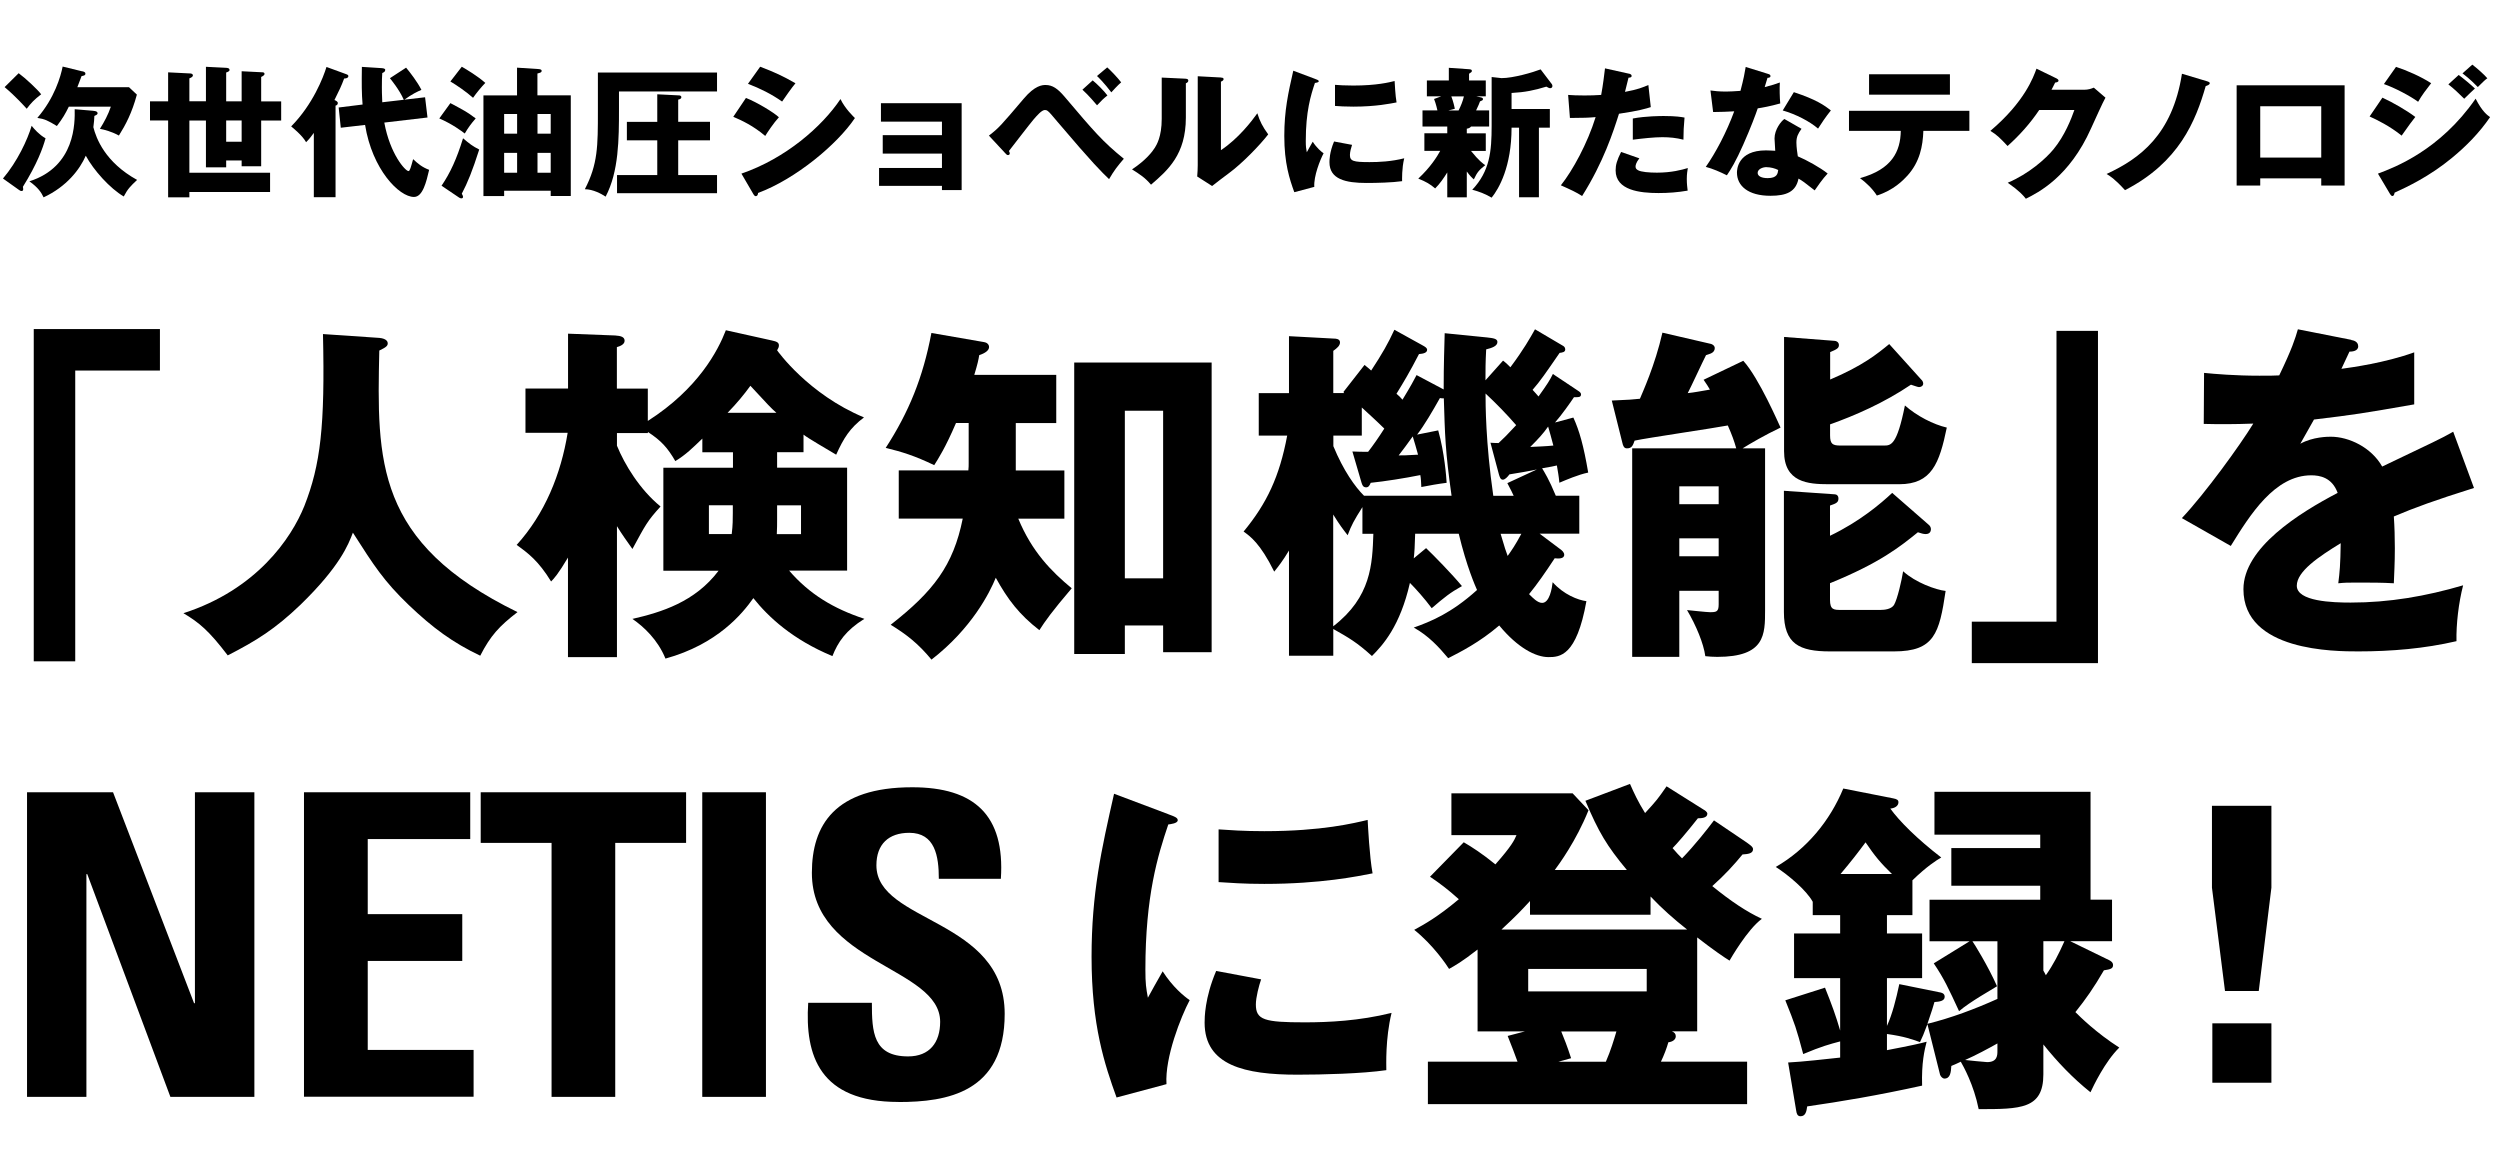 <?xml version="1.0" encoding="UTF-8"?>
<svg id="ol" xmlns="http://www.w3.org/2000/svg" viewBox="0 0 320 150">
  <g>
    <path d="M.38,22.85c1.82-2.14,3.15-4.97,3.67-6.75,.34,.43,.97,1.15,1.78,1.6-.34,1.24-1.08,3.29-2.9,6.21,.02,.11,.04,.2,.04,.31,0,.18-.11,.23-.2,.23-.14,0-.25-.07-.34-.14l-2.05-1.46ZM2.39,9.37c.88,.65,2.41,2.07,2.88,2.7-.88,.67-1.31,1.13-1.85,1.85-.29-.32-1.4-1.57-2.83-2.77l1.8-1.78Zm9.52,4.81c.45,.04,.58,.14,.58,.32s-.25,.27-.41,.34c-.02,.45-.04,.77-.13,1.44,.36,1.42,1.49,4.48,5.6,6.75-.86,.81-1.19,1.13-1.71,2.12-1.76-1.03-3.85-3.35-4.86-5.22-.76,1.75-2.45,3.96-5.4,5.33-.29-.61-.68-1.24-1.82-2.05,5.92-1.89,5.83-7.54,5.8-9.23l2.36,.2Zm-1.39-5.06c.22,.05,.41,.11,.41,.31,0,.22-.18,.25-.49,.31-.2,.54-.34,.9-.54,1.42h6.61l1.01,.95c-.63,2.34-1.44,3.87-2.3,5.24-.88-.49-1.87-.76-2.43-.86,.54-.86,1.06-1.82,1.4-2.84h-5.38c-.47,.95-.76,1.46-1.53,2.48-1.12-.68-1.55-.9-2.5-1.04,2.2-2.54,2.99-5.31,3.24-6.57l2.5,.61Z"/>
    <path d="M21.52,9.26l2.79,.14c.14,0,.38,.04,.38,.25s-.31,.32-.45,.38v2.93h2.12v-4.41l2.59,.13c.2,.02,.43,.04,.43,.29,0,.14-.23,.25-.43,.31v3.69h1.98v-3.85l2.59,.13c.18,0,.34,.02,.34,.22,0,.14-.2,.27-.43,.38v3.13h2.56v2.45h-2.56v5.85h-2.5v-.74h-1.98v.88h-2.59v-5.99h-2.12v6.68h10.33v2.47h-10.33v.68h-2.72V15.42h-2.32v-2.45h2.32v-3.71Zm9.41,6.16h-1.98v2.72h1.98v-2.72Z"/>
    <path d="M42.96,25.24h-2.79v-8.23c-.31,.45-.67,.88-.99,1.19-.49-.88-1.71-1.85-1.91-2.02,2.79-2.83,4.12-6.3,4.52-7.61l2.57,.94c.11,.04,.23,.09,.23,.23,0,.29-.43,.31-.54,.31-.34,.92-.61,1.49-1.24,2.75,.23,.11,.43,.2,.43,.4s-.16,.29-.29,.32v11.72Zm8.73-12.46c-.58-1.33-1.69-2.65-1.78-2.77l2.07-1.35c.5,.59,1.48,1.87,1.96,2.84-.52,.23-1.19,.54-2.18,1.26l2.65-.31,.31,2.59-5.53,.65c.74,4.05,2.7,6.21,3.1,6.21,.18,0,.31-.52,.59-1.53,.61,.58,1.15,1.03,2.05,1.37-.36,1.53-.81,3.47-1.94,3.47-1.91,0-5.35-3.53-6.26-9.22l-3.11,.36-.27-2.59,3.06-.38c-.12-1.44-.12-2.63-.09-4.82l2.52,.16c.2,.02,.47,.04,.47,.23,0,.22-.18,.31-.38,.4-.04,.56-.05,.95-.05,1.8,0,.18,0,1.04,.05,1.94l2.77-.32Z"/>
    <path d="M57.65,13.2c1.89,1.01,2.09,1.1,3.24,1.96-.56,.63-.99,1.22-1.4,1.93-.47-.36-1.62-1.22-3.26-1.93l1.42-1.96Zm-1.13,10.57c1.13-1.67,1.93-3.42,2.75-6.07,.85,.72,1.19,.99,2.07,1.44-.88,2.75-1.48,4.23-2.23,5.65,.12,.23,.16,.31,.16,.4,0,.16-.11,.2-.22,.2-.07,0-.16-.02-.27-.09l-2.27-1.53Zm2.59-15.23c.65,.38,1.96,1.15,3.01,2.07-.49,.5-1.17,1.33-1.57,1.91-.86-.77-2.07-1.6-2.9-2.09l1.46-1.89Zm5.42,15.88v.68h-2.65V12.21h4.3v-3.55l2.75,.18c.18,.02,.4,.04,.4,.23s-.11,.22-.54,.34v2.79h4.27v12.89h-2.57v-.68h-5.96Zm1.66-7.31v-2.52h-1.66v2.52h1.66Zm0,5v-2.54h-1.66v2.54h1.66Zm4.3-5v-2.52h-1.69v2.52h1.69Zm0,5v-2.54h-1.69v2.54h1.69Z"/>
    <path d="M91.78,9.28v2.43h-12.55v2.23c0,3.85-.02,8.03-1.71,11.23-.54-.36-1.6-.94-2.66-.95,1.67-3.22,1.67-5.51,1.67-10.01v-4.93h15.25Zm-.9,6.32v2.36h-4.07v4.45h4.97v2.32h-12.8v-2.32h5.15v-4.45h-3.89v-2.36h3.89v-3.53l2.77,.14c.09,0,.31,.02,.31,.23,0,.2-.2,.27-.4,.31v2.84h4.07Z"/>
    <path d="M95.49,12.54c1.39,.54,3.58,1.87,4.21,2.47-.67,.72-1.49,1.96-1.75,2.39-1.53-1.3-2.99-1.98-4.09-2.45l1.62-2.41Zm-.58,9.68c5.65-1.94,10.31-6.01,12.67-9.54,.59,1.24,1.71,2.29,1.85,2.43-2.27,3.38-7.6,7.81-12.4,9.59,0,.11-.04,.41-.31,.41-.13,0-.23-.18-.27-.23l-1.55-2.66Zm2.39-13.68c1.84,.7,2.97,1.22,4.52,2.12-.38,.43-1.46,1.96-1.71,2.34-1.35-.95-2.83-1.69-4.37-2.27l1.57-2.2Z"/>
    <path d="M112.52,23.8v-2.3h8.05v-1.84h-7.58v-2.36h7.58v-1.73h-7.81v-2.36h10.33v11.12h-2.52v-.54h-8.05Z"/>
    <path d="M126.58,17.36c1.28-.99,1.51-1.26,4.45-4.72,1.44-1.71,2.38-1.76,2.81-1.76,.88,0,1.55,.47,2.41,1.48,3.78,4.46,4.88,5.76,7.6,7.96-.83,.97-1.24,1.49-1.89,2.61-.97-.94-1.98-1.89-6.62-7.36-.65-.77-1.01-1.21-1.21-1.35-.13-.11-.25-.14-.38-.14-.41,0-.99,.68-1.46,1.22-.52,.61-2.7,3.46-3.15,4.03,.07,.11,.11,.2,.11,.32s-.11,.2-.22,.2c-.12,0-.2-.05-.34-.22l-2.11-2.27Zm13.28-7.07c.49,.38,1.49,1.37,1.89,1.93-.49,.38-.79,.68-1.33,1.26-.18-.22-1.1-1.31-1.87-2l1.31-1.19Zm1.87-1.66c.49,.43,1.39,1.39,1.78,1.91-.38,.31-1.12,1.12-1.26,1.28-.11-.14-.99-1.31-1.84-2.09l1.31-1.1Z"/>
    <path d="M151.69,10.07c.2,.02,.41,.02,.41,.25,0,.22-.23,.31-.31,.34v4.39c0,4.73-2.3,6.73-4.46,8.59-.79-.92-1.31-1.24-2.43-1.96,1.78-1.17,2.63-2.3,2.92-2.77,.21-.34,.88-1.39,.88-3.69v-5.29l2.99,.14Zm4.59-.14c.2,.02,.34,.02,.34,.2,0,.16-.18,.25-.34,.32v8.77c2.21-1.46,3.96-3.73,4.66-4.72,.32,1.03,.67,1.71,1.39,2.7-1.04,1.35-3.31,3.71-5.06,4.99-.72,.52-1.42,1.08-2.12,1.62l-1.91-1.22c.04-.49,.07-.94,.07-1.44V9.76l2.97,.16Z"/>
    <path d="M168.31,10.09c.34,.13,.49,.18,.49,.31,0,.16-.36,.2-.49,.22-.54,1.6-1.17,3.65-1.17,7.43,0,.74,.04,.94,.13,1.44,.11-.2,.54-.99,.76-1.35,.52,.81,1.1,1.28,1.39,1.48-.45,.85-1.28,2.93-1.19,4.3l-2.56,.68c-.61-1.69-1.28-3.69-1.28-7.2,0-3.26,.5-5.49,1.15-8.35l2.77,1.04Zm4.75,8.46c-.11,.31-.27,.92-.27,1.28,0,.79,.43,.92,2.5,.92,1.21,0,2.79-.07,4.45-.49-.32,1.33-.27,2.68-.27,2.93-1.24,.18-3.28,.23-4.55,.23-2.68,0-4.75-.47-4.75-2.66,0-.23,0-1.26,.59-2.65l2.3,.43Zm-2.18-7.69c.54,.04,1.26,.09,2.34,.09,2.97,0,4.61-.41,5.29-.58,.02,.29,.09,1.87,.25,2.74-.74,.14-2.63,.54-5.54,.54-1.06,0-1.76-.05-2.34-.09v-2.7Z"/>
    <path d="M187.75,17.07h2.43v2.25h-1.89c.99,1.24,1.55,1.64,1.82,1.82-.83,.67-1.01,.88-1.46,1.82-.27-.23-.49-.45-.9-1.01v3.31h-2.5v-3.19c-.43,.7-.97,1.48-1.55,2.05-.65-.56-1.15-.85-2.16-1.26,1.55-1.44,2.41-2.81,2.81-3.55h-2.03v-2.25h2.93v-.86h-3.17v-2.07h1.91c-.04-.14-.16-.77-.43-1.46l.92-.34h-1.84v-2.03h2.81v-1.62l2.59,.18c.23,.02,.36,.05,.36,.22,0,.13-.09,.18-.36,.36v.86h2.14v2.03h-1.22l.61,.14c.18,.04,.25,.09,.25,.22,0,.14-.11,.18-.38,.29-.14,.38-.16,.43-.5,1.15h1.67v2.07h-2.32c-.14,.2-.4,.25-.54,.27v.59Zm-1.98-4.73c.05,.13,.27,.7,.45,1.58l-.83,.22h1.31c.29-.59,.54-1.19,.68-1.8h-1.62Zm5.17-2.48l1.26,.14c1.49,0,4.03-.74,5-1.12l1.42,1.87c.04,.05,.09,.14,.09,.25,0,.13-.07,.29-.29,.29-.11,0-.22-.05-.49-.2-1.53,.47-2.74,.72-4.45,.81v2.05h4.9v2.39h-1.4v8.91h-2.54v-8.91h-.96c0,5-1.62,7.81-2.55,8.96-.9-.52-1.57-.77-2.48-1.01,2.25-2.39,2.48-4.91,2.48-8.19v-6.26Z"/>
    <path d="M208.49,9.42c.16,.04,.36,.11,.36,.29,0,.22-.25,.23-.4,.23-.07,.29-.38,1.57-.45,1.82,1.66-.31,2.29-.58,2.99-.88l.31,2.83c-.56,.18-1.58,.49-4.07,.85-.72,2.27-1.98,6.19-4.72,10.53-.76-.49-1.42-.79-2.72-1.37,1.51-1.89,3.4-5.35,4.45-8.73-1.1,.09-1.31,.09-3.29,.11l-.23-2.95c.54,.04,1.17,.07,2.09,.07,.81,0,1.35-.02,2.14-.07,.25-1.35,.38-2.52,.49-3.4l3.06,.68Zm1.35,10.84c-.45,.58-.49,.92-.49,1.06,0,.25,.13,.36,.32,.47,.38,.22,1.42,.31,2.41,.31,1.87,0,3.2-.36,3.96-.59-.05,.34-.13,.74-.13,1.4s.07,1.13,.11,1.49c-1.26,.22-2.48,.31-3.73,.31-2.36,0-5.49-.34-5.49-2.9,0-.7,.16-1.28,.7-2.36l2.32,.81Zm-.85-5.09c1.66-.32,3.64-.32,3.98-.32,1.57,0,2.29,.13,2.65,.2-.11,1.33-.13,1.62-.14,2.83-.9-.23-1.76-.32-2.7-.32-1.06,0-2.52,.16-3.78,.32v-2.7Z"/>
    <path d="M218.94,11.58c.54,.07,1.04,.14,2,.14,.52,0,1.06-.04,1.84-.09,.41-1.55,.54-2.3,.67-3.06l2.83,.88c.25,.07,.34,.14,.34,.29,0,.22-.29,.22-.38,.22-.05,.13-.29,.95-.36,1.19,.88-.22,1.42-.4,1.94-.59-.05,.74-.02,1.96,.05,2.68-1.28,.36-2.29,.54-2.88,.63-.25,.74-.86,2.39-1.84,4.61-.95,2.16-1.62,3.24-2.11,3.96-.85-.43-1.82-.85-2.7-1.08,1.24-1.76,2.66-4.43,3.64-7.11-.41,.04-2.14,.09-2.7,.09l-.34-2.75Zm11.65,4.91c-.43,.61-.65,1.01-.65,1.76,0,.59,.13,1.44,.18,1.76,1.08,.45,2.88,1.44,3.82,2.2-.61,.63-1.42,1.8-1.66,2.16-1.37-1.08-1.53-1.19-2.07-1.51-.34,1.69-1.53,2.2-3.6,2.2-2.86,0-4.28-1.28-4.28-2.97,0-.34,.07-2.84,3.71-2.84,.5,0,.86,.04,1.19,.05-.02-.13-.09-1.42-.09-1.57,0-1.17,.86-2.23,1.26-2.5l2.2,1.26Zm-4.46,4.9c-.5,0-1.15,.25-1.15,.74,0,.43,.52,.67,1.28,.67,1.22,0,1.29-.59,1.35-1.04-.43-.22-.99-.36-1.48-.36Zm3.49-9.59c2.86,.94,3.92,1.69,4.73,2.34-.61,.74-1.33,1.82-1.64,2.32-1.06-.92-2.86-1.85-4.52-2.32l1.42-2.34Z"/>
    <path d="M236.67,16.75v-2.57h15.41v2.57h-5.89c-.07,1.96-.45,3.96-2.03,5.72-.54,.59-1.76,1.87-3.92,2.56-.54-.85-1.39-1.67-2.16-2.23,4.09-1.12,5.18-3.42,5.22-6.05h-6.62Zm12.92-7.24v2.61h-10.35v-2.61h10.35Z"/>
    <path d="M266.73,11.49c.59,0,.92-.13,1.28-.27l1.49,1.28c-.32,.54-1.42,3.01-1.84,3.92-2.77,6.23-6.77,8.23-8.35,9.02-.31-.4-.81-.99-2.32-2.05,2.74-1.15,4.91-3.13,5.85-4.27,1.46-1.76,2.29-3.94,2.68-5.04h-4.5c-1.15,1.71-2.52,3.24-4.05,4.61-.97-1.03-1.33-1.4-2.2-1.94,4.38-3.71,5.51-6.88,5.9-7.96l2.59,1.26c.07,.04,.23,.13,.23,.27,0,.18-.25,.23-.43,.25-.29,.56-.34,.7-.47,.92h4.12Z"/>
    <path d="M282.53,10.41c.05,.02,.32,.09,.32,.23,0,.23-.36,.32-.52,.38-1.28,4.46-3.4,9.76-10.33,13.32-1.31-1.44-1.93-1.82-2.36-2.07,4.23-1.96,8.42-5,9.65-12.83l3.24,.97Z"/>
    <path d="M289.31,22.83v.92h-3.02V10.92h13.82v12.83h-2.99v-.92h-7.81Zm7.81-2.66v-6.57h-7.81v6.57h7.81Z"/>
    <path d="M304.95,12.5c1.37,.63,3.08,1.62,4.21,2.47-.52,.65-.72,.94-1.75,2.39-1.51-1.22-3.15-2.02-4.1-2.45l1.64-2.41Zm-.56,9.72c2.16-.81,7.92-2.99,12.49-9.59,.85,1.67,1.51,2.12,1.85,2.36-1.35,1.98-3.02,3.69-4.88,5.22-2.88,2.38-5.76,3.73-7.34,4.45-.04,.2-.09,.43-.29,.43-.11,0-.22-.14-.29-.25l-1.55-2.61Zm2.3-13.66c1.4,.45,3.22,1.26,4.5,2.09-.59,.76-1.19,1.53-1.67,2.38-1.03-.76-3.06-1.82-4.38-2.27l1.55-2.2Zm8.03,1.04c.56,.41,1.64,1.31,2.07,1.73-.2,.16-.92,.88-1.37,1.31-.65-.65-1.31-1.28-2.03-1.84l1.33-1.21Zm1.73-1.33c.54,.4,1.57,1.31,1.93,1.75-.31,.22-.4,.31-1.22,1.12-1.1-1.12-1.64-1.49-1.96-1.75l1.26-1.12Z"/>
  </g>
  <g>
    <path d="M4.32,42.12H20.47v5.31H9.63v37.22H4.32V42.12Z"/>
    <path d="M48.55,43.25c.99,.09,1.08,.54,1.08,.68,0,.31-.13,.49-1.08,.94-.31,14.17-.54,24.57,17.69,33.48-2.34,1.8-3.46,3.02-4.77,5.58-3.51-1.67-6.08-3.56-9.14-6.48-3.19-3.06-4.46-5.04-7.16-9.27-.58,1.53-1.66,4.32-6.71,9.23-3.24,3.1-5.62,4.59-9.31,6.48-2.43-3.19-3.65-4.19-5.67-5.4,9.36-3.02,13.81-9.58,15.48-13.73,2.07-5.27,2.65-10.22,2.38-22l7.2,.49Z"/>
    <path d="M78.95,84.11h-6.25v-12.74c-1.26,2.12-1.8,2.7-2.16,3.06-1.62-2.65-2.97-3.65-4.41-4.68,3.6-3.96,5.67-9.05,6.53-14.35h-5.4v-5.67h5.45v-7.02l6.03,.23c.72,.05,1.21,.18,1.21,.68s-.67,.72-.99,.81v5.31h3.96v4.14c6.48-4.14,9-9.04,9.99-11.61l5.89,1.31c.63,.13,.9,.27,.9,.63,0,.22-.09,.4-.23,.63,.09,.13,4,5.62,11.12,8.59-1.8,1.35-2.61,2.66-3.56,4.77-1.04-.63-3.64-2.12-4.18-2.57v2.25h-3.38v1.98h8.96v13.18h-7.42c2.61,3.02,5.67,4.86,9.63,6.17-2.39,1.49-3.38,2.97-4.09,4.77-5.09-2.11-8.19-4.99-10.12-7.42-1.4,1.98-4.59,5.9-11.25,7.74-.99-2.43-2.79-4.09-4.23-5.08,3.69-.85,8.01-2.16,11.03-6.17h-7.07v-13.18h8.91v-1.98h-3.92v-1.75c-1.26,1.21-2.12,2.07-3.46,2.88-.99-1.71-1.8-2.61-3.51-3.73v.14h-3.96v1.62c.99,2.43,2.93,5.62,5.58,7.78-1.71,1.89-1.89,2.29-3.6,5.44-.67-.94-1.35-1.89-1.98-2.92v16.79Zm14.85-19.44h-3.06v3.69h2.92c.14-1.12,.14-1.98,.14-2.7v-.99Zm5.58-11.83c-.76-.67-.99-.94-3.33-3.46-.81,1.12-1.71,2.21-2.92,3.46h6.25Zm.09,13.64c0,.68,0,1.04-.04,1.89h3.1v-3.69h-3.06v1.8Z"/>
    <path d="M130.03,60.22h6.21v6.17h-5.9c1.75,4.23,4.23,6.75,6.84,8.91-2.57,3.02-3.42,4.23-4.14,5.36-2.56-1.98-4.05-3.92-5.58-6.71-.77,1.89-3.06,6.48-8.23,10.48-1.76-2.12-3.24-3.24-5.22-4.46,5.45-4.27,8.01-7.56,9.22-13.59h-8.19v-6.17h8.91c.04-.31,.04-.68,.04-.94v-5.13h-1.62c-1.35,3.15-2.25,4.54-2.79,5.4-2.52-1.21-4.14-1.71-6.21-2.21,2.97-4.59,4.77-9,5.85-14.71l6.75,1.17c.31,.04,.63,.27,.63,.63,0,.41-.45,.77-1.26,1.04-.09,.58-.22,1.17-.63,2.52h10.49v6.17h-5.18v6.08Zm13.95,19.84v3.65h-6.48V46.4h17.59v37.08h-6.21v-3.42h-4.9Zm4.9-6.03v-21.46h-4.9v21.46h4.9Z"/>
    <path d="M201.4,53.47c.76,1.67,1.3,3.56,1.89,7.02-1.3,.27-2.83,.94-3.69,1.3-.09-.94-.18-1.35-.32-2.21-.36,.09-.81,.18-1.89,.36,.27,.45,.9,1.44,1.75,3.51h3.01v4.86h-5.08l2.57,1.93c.27,.18,.58,.45,.58,.77,0,.54-.76,.5-1.22,.45-1.21,1.84-2.25,3.33-3.28,4.59,.45,.45,1.08,1.12,1.67,1.12,.95,0,1.26-1.85,1.35-2.65,1.39,1.57,3.24,2.29,4.32,2.43-1.26,7.07-3.42,7.16-4.86,7.16-1.62,0-3.92-1.17-6.3-4.05-2.52,2.16-4.95,3.38-6.53,4.19-1.17-1.4-2.52-2.88-4.41-3.92,2.12-.76,4.77-1.8,8.1-4.81-.23-.54-1.31-2.92-2.34-7.2h-5.58c-.04,1.53-.09,2.43-.18,3.15l1.58-1.31c.9,.85,3.33,3.33,4.59,4.86-1.53,.85-2.25,1.44-3.87,2.83-.9-1.22-2.07-2.52-2.79-3.24-1.26,5.54-3.46,7.96-4.86,9.36-1.93-1.75-2.97-2.34-4.95-3.46v3.42h-5.67v-13.46c-.81,1.35-1.35,2.02-1.89,2.7-1.8-3.65-3.1-4.54-3.92-5.13,2.97-3.6,4.59-7.02,5.58-12.28h-3.64v-5.44h3.87v-7.29l5.76,.31c.27,0,.77,.04,.77,.49,0,.41-.36,.72-.86,1.08v5.4h1.39l-.09-.14,2.7-3.46c.45,.36,.54,.45,.85,.72,1.44-2.2,2.16-3.46,2.97-5.22l3.51,1.94c.5,.27,.68,.4,.68,.63,0,.36-.45,.5-1.04,.54-1.21,2.34-1.94,3.55-2.88,5.08,.23,.18,.59,.54,.77,.76,1.17-1.93,1.39-2.38,1.8-3.15l3.47,1.84c0-3.38,.09-5.49,.13-7.2l5.4,.54c.76,.09,1.35,.14,1.35,.58,0,.54-.72,.77-1.44,.95-.09,1.71-.09,2.65-.09,3.96l2.25-2.52c.41,.31,.67,.58,.94,.85,1.71-2.29,2.52-3.74,3.15-4.86l3.51,2.07c.18,.09,.36,.23,.36,.5,0,.36-.36,.4-.72,.45-1.8,2.61-2.47,3.6-3.46,4.73,.4,.45,.54,.58,.76,.85,1.12-1.57,1.44-2.07,1.84-2.88l3.24,2.16c.22,.14,.36,.27,.36,.45,0,.36-.31,.36-.63,.36h-.27c-.36,.54-1.58,2.29-2.43,3.24l2.34-.63Zm-28.31,4.32c.72,.04,1.4,.04,2.03,.04,.63-.81,1.35-1.84,2.07-2.97-.81-.81-2.34-2.21-2.88-2.7v3.6h-3.64v1.35c1.3,3.15,2.79,5.22,3.92,6.34h11.21c-.81-5.67-.85-7.83-.99-12.46-.18,0-.32,0-.5-.04-.94,1.67-1.98,3.46-2.92,4.68l2.7-.54c.81,2.88,1.04,5.99,1.08,6.71-1.12,.14-2.12,.32-3.24,.54-.04-.72-.04-1.04-.13-1.53-1.98,.4-4.59,.81-6.35,.99-.13,.32-.27,.58-.58,.58-.41,0-.5-.31-.59-.58l-1.17-4Zm-2.43,22.37c4.86-3.74,5-7.97,5.13-11.83h-1.4v-3.42c-1.08,1.71-1.4,2.29-1.89,3.6-.59-.76-.99-1.26-1.85-2.65v14.31Zm8.37-21.87c.67,0,.85,0,2.48-.09-.09-.41-.59-2.03-.68-2.34-.58,.81-1.3,1.8-1.8,2.43Zm11.75-1.62c.58,.04,.77,.04,1.04,.04,.72-.67,1.04-.99,2.25-2.29-1.21-1.4-2.61-2.83-3.92-4.05,0,1.3,0,6.21,.99,13.09h2.61c-.18-.4-.27-.58-.81-1.62l3.78-1.75c-.58,.14-2.88,.54-3.51,.63-.27,.36-.58,.68-.85,.68-.32,0-.41-.4-.5-.68l-1.08-4.05Zm1.3,11.66c.5,1.71,.72,2.38,.9,2.83,.45-.63,.99-1.4,1.75-2.83h-2.66Zm3.78-11.12c.85-.04,2.16-.09,2.97-.18-.27-.99-.45-1.71-.67-2.43-.63,.9-1.21,1.53-2.29,2.61Z"/>
    <path d="M223.14,46.18c2.02,2.21,4.59,8.19,4.77,8.55-1.98,.94-3.92,2.07-4.86,2.66h2.88v20.7c0,3.15,0,5.99-6.12,5.99-.58,0-1.03-.04-1.53-.09-.22-1.62-1.17-3.92-2.34-5.9,.45,.04,2.52,.27,2.93,.27,.81,0,1.12-.04,1.12-.99v-1.75h-5.04v8.46h-6.03v-26.69h13.32c-.27-.95-.54-1.71-1.08-2.93-1.89,.36-10.26,1.58-11.93,1.94-.22,.63-.36,.99-.99,.99-.36,0-.49-.31-.58-.72l-1.35-5.4c2.16-.09,2.79-.14,3.6-.23,.31-.76,1.93-4.27,2.88-8.46l6.21,1.44c.18,.04,.49,.23,.49,.54s-.18,.54-.49,.68c-.13,.04-.32,.13-.63,.22-.4,.77-1.98,4.19-2.34,4.86,.86-.09,1.53-.23,2.84-.45-.23-.41-.41-.67-.81-1.26l5.08-2.43Zm-3.15,18.36v-2.29h-5.04v2.29h5.04Zm0,6.66v-2.29h-5.04v2.29h5.04Zm25.96-22.59c.13,.13,.22,.31,.22,.49,0,.31-.31,.45-.54,.45-.18,0-.85-.27-1.03-.31-3.47,2.34-7.2,3.96-10.35,5.08v1.4c0,1.12,.32,1.31,1.35,1.31h5.53c.9,0,1.67,0,2.7-5.13,1.53,1.35,3.64,2.43,5.36,2.83-.95,4.59-1.94,7.25-6.08,7.25h-9.04c-2.65,0-5.71-.23-5.71-4.23v-14.62l6.48,.5c.22,0,.54,.18,.54,.54,0,.4-.27,.54-1.12,.9v3.51c4.14-1.75,6.03-3.28,7.56-4.54l4.14,4.59Zm.9,18.54c.18,.13,.31,.36,.31,.58,0,.27-.13,.63-.68,.63-.27,0-.58-.09-.99-.23-2.29,1.85-4.86,3.92-11.25,6.52v2.12c0,1.3,.5,1.3,1.44,1.3h5.04c.5,0,1.35-.09,1.71-.63,.45-.77,.99-3.19,1.17-4.32,1.57,1.44,4.18,2.38,5.44,2.52-.81,5.44-1.44,7.74-6.61,7.74h-8.19c-3.92,0-5.9-.94-5.9-5.04v-15.52l6.48,.45c.22,0,.5,.13,.5,.54,0,.49-.27,.63-1.08,.9v3.87c3.83-1.84,6.52-4.14,7.96-5.49l4.64,4.05Z"/>
    <path d="M268.55,84.88h-16.16v-5.31h10.84V42.35h5.31v42.52Z"/>
    <path d="M300.95,43.52c.27,.04,.9,.18,.9,.81s-.81,.68-1.12,.68l-1.03,2.2c1.3-.18,5.58-.76,9.32-2.11v6.66c-6.71,1.17-7.52,1.3-12.83,1.94-.54,.94-.63,1.12-1.75,3.1,1.62-.9,3.55-.9,3.91-.9,2.29,0,5.18,1.35,6.57,3.82,6.66-3.19,7.43-3.51,9.09-4.46l2.66,7.2c-5,1.57-7.6,2.52-10.26,3.65,.09,1.3,.13,2.7,.13,4.05,0,2.02-.09,3.29-.13,4.5-1.44-.09-3.06-.09-4.5-.09s-1.71,0-2.61,.09c.18-1.44,.27-2.34,.31-5.13-2.79,1.71-5.62,3.6-5.62,5.44,0,2.02,4.59,2.16,6.89,2.16,4.95,0,9.63-.81,14.4-2.21-.58,2.25-.9,5-.85,7.15-4.09,.95-8.33,1.31-12.56,1.31-3.01,0-14.71,0-14.71-7.96,0-5.31,7.16-9.77,12.06-12.33-.72-1.98-2.29-2.25-3.38-2.25-4.68,0-7.83,5.04-10.3,9.04l-6.26-3.56c2.97-3.15,7.47-9.36,9.14-12.1-2.43,.09-4.41,.09-6.34,.04l.04-6.53c1.39,.14,4,.36,7.06,.36,1.3,0,1.85,0,2.56-.04,1.67-3.47,2.03-4.68,2.39-5.9l6.84,1.35Z"/>
    <path d="M3.46,140.4v-38.99H14.47l10.37,27h.11v-27h7.61v38.99h-10.75l-10.64-28.51h-.11v28.51H3.46Z"/>
    <path d="M38.91,140.4v-38.99h21.28v5.99h-13.12v9.61h12.1v5.99h-12.1v11.39h13.55v5.99h-21.71Z"/>
    <path d="M87.82,101.41v6.48h-9.07v32.51h-8.15v-32.51h-9.07v-6.48h26.3Z"/>
    <path d="M89.89,140.4v-38.99h8.15v38.99h-8.15Z"/>
    <path d="M115,141.05c-10.1,0-11.99-5.94-11.55-12.69h8.15c0,3.73,.16,6.86,4.64,6.86,2.75,0,4.1-1.78,4.1-4.43,0-7.02-16.42-7.45-16.42-19.06,0-6.1,2.92-10.96,12.85-10.96,7.94,0,11.88,3.56,11.34,11.72h-7.94c0-2.92-.49-5.89-3.78-5.89-2.65,0-4.21,1.46-4.21,4.16,0,7.4,16.42,6.75,16.42,19.01,0,10.1-7.4,11.29-13.61,11.29Z"/>
    <path d="M149.54,104.22c.85,.31,1.21,.45,1.21,.77,0,.4-.9,.5-1.21,.54-1.35,4-2.93,9.13-2.93,18.58,0,1.84,.09,2.34,.32,3.6,.27-.49,1.35-2.47,1.89-3.38,1.3,2.03,2.75,3.2,3.46,3.69-1.12,2.11-3.19,7.33-2.97,10.75l-6.39,1.71c-1.53-4.23-3.2-9.23-3.2-18,0-8.15,1.26-13.73,2.88-20.88l6.93,2.61Zm11.88,21.15c-.27,.77-.67,2.29-.67,3.2,0,1.98,1.08,2.29,6.25,2.29,3.02,0,6.98-.18,11.12-1.21-.81,3.33-.67,6.7-.67,7.33-3.1,.45-8.19,.58-11.38,.58-6.71,0-11.88-1.17-11.88-6.66,0-.58,0-3.15,1.48-6.62l5.76,1.08Zm-5.44-19.21c1.35,.09,3.15,.23,5.85,.23,7.42,0,11.52-1.04,13.23-1.44,.04,.72,.23,4.68,.63,6.84-1.84,.36-6.57,1.35-13.86,1.35-2.66,0-4.41-.14-5.85-.23v-6.75Z"/>
    <path d="M189.13,132.03v-10.49c-2.02,1.58-2.92,2.07-3.65,2.48-.31-.5-2.02-3.06-4.46-5,1.31-.72,2.97-1.62,5.71-3.92-1.39-1.26-2.56-2.12-3.69-2.88l4.32-4.41c1.08,.63,2.34,1.44,4.05,2.83,2.07-2.34,2.43-3.1,2.7-3.74h-8.33v-5.35h15.52l2.03,2.16c-1.57,3.92-3.82,6.98-4.32,7.65h9.23c-2.57-3.1-3.6-4.81-5.31-8.86l5.71-2.16c.54,1.22,.99,2.21,1.93,3.73,1.49-1.62,1.62-1.8,2.75-3.42l4.72,2.97c.18,.09,.5,.31,.5,.54,0,.54-.76,.58-1.21,.58-1.49,1.89-2.7,3.28-3.24,3.82,.49,.58,.85,.95,1.21,1.31,1.62-1.67,3.24-3.73,4.09-4.86l4.19,2.83c.36,.27,.81,.54,.81,.85,0,.58-.68,.63-1.35,.68-1.03,1.26-2.25,2.61-3.87,4.05,2.38,1.94,4.41,3.29,6.35,4.19-1.85,1.35-4.01,5.13-4.14,5.35-.67-.41-2.12-1.4-4.14-2.97v12.02h-3.24c.32,.13,.5,.31,.5,.63,0,.45-.45,.72-.95,.77-.22,.77-.54,1.62-.95,2.48h11.03v5.44h-40.86v-5.44h11.47c-.18-.54-.86-2.29-1.26-3.29l2.21-.58h-6.08Zm6.71-16.7c-1.17,1.26-1.62,1.76-3.65,3.65h23.76c-1.66-1.31-3.24-2.7-4.68-4.23v2.34h-15.43v-1.76Zm-.23,8.69v2.88h15.17v-2.88h-15.17Zm4.23,8.01c.4,.99,.72,1.75,1.26,3.42l-1.62,.45h6.07c.63-1.44,1.04-2.83,1.35-3.87h-7.06Z"/>
    <path d="M244.82,117.14h-3.29v2.34h4.5v5.72h-4.5v6.12c.68-1.48,1.17-3.42,1.58-5.35l5.13,1.04c.27,.04,.68,.13,.68,.58,0,.54-.68,.63-1.31,.67-.18,.68-.27,.9-.9,2.79,3.06-.76,6.07-1.89,8.96-3.19v-7.38h-3.2c.18,.23,2.02,3.19,3.15,5.76-.63,.41-3.46,1.98-4.86,3.19-1.35-2.92-1.93-4.18-3.24-6.12l4.59-2.83h-5.13v-5.31h14.17v-1.8h-11.38v-4.82h11.38v-1.71h-13.54v-5.49h19.98v13.81h2.75v5.31h-5.36l4.99,2.43c.18,.09,.5,.27,.5,.63,0,.45-.32,.54-1.17,.67-1.31,2.25-2.29,3.65-3.65,5.35,.58,.58,2.66,2.65,5.62,4.54-1.84,1.8-3.33,4.95-3.69,5.72-2.25-1.8-4.23-3.87-6.03-6.12v3.83c0,4.45-2.93,4.45-8.28,4.45-.63-3.15-1.98-5.53-2.29-6.07-.45,.22-.58,.27-1.21,.54-.05,.85-.14,1.62-.9,1.62-.18,0-.45-.23-.54-.49l-1.62-6.48c-.5,1.35-.63,1.62-.95,2.3-1.04-.36-1.94-.72-4.23-1.04v2.07c3.29-.63,4.23-.85,5.08-1.08-.27,1.04-.67,2.7-.58,5.62-5.71,1.26-10.35,2.03-14.71,2.66-.09,.67-.22,1.26-.86,1.26-.4,0-.49-.36-.54-.67l-1.04-6.21c1.84-.09,4.99-.45,6.66-.63v-2.07c-1.35,.36-2.38,.63-4.73,1.62-.9-3.38-1.03-3.73-2.29-6.88l5.08-1.62c.9,2.25,1.39,3.6,1.94,5.49v-6.71h-5.9v-5.72h5.9v-2.34h-3.51v-1.71c-.81-1.48-3.11-3.42-4.73-4.46,3.96-2.29,6.93-5.9,8.64-10.04l6.39,1.26c.49,.09,.67,.22,.67,.5,0,.49-.5,.76-1.04,.81,1.17,1.62,3.42,3.87,6.52,6.26-.63,.36-1.89,1.17-3.69,2.92v4.46Zm-2.65-5.27c-1.44-1.4-2.16-2.25-3.38-4.05-1.04,1.4-1.76,2.34-3.2,4.05h6.57Zm13.5,21.69c-1.12,.63-2.79,1.53-4.14,2.12,.4,.04,2.56,.27,2.83,.27,1.31,0,1.31-.9,1.31-1.44v-.95Zm5.89-9.31c.09,.14,.22,.41,.31,.58,.95-1.35,1.67-2.75,2.38-4.36h-2.7v3.78Z"/>
    <path d="M290.74,103.14v10.48l-1.62,13.23h-4.32l-1.67-13.23v-10.48h7.61Zm-7.56,27.85h7.56v7.6h-7.56v-7.6Z"/>
  </g>
</svg>